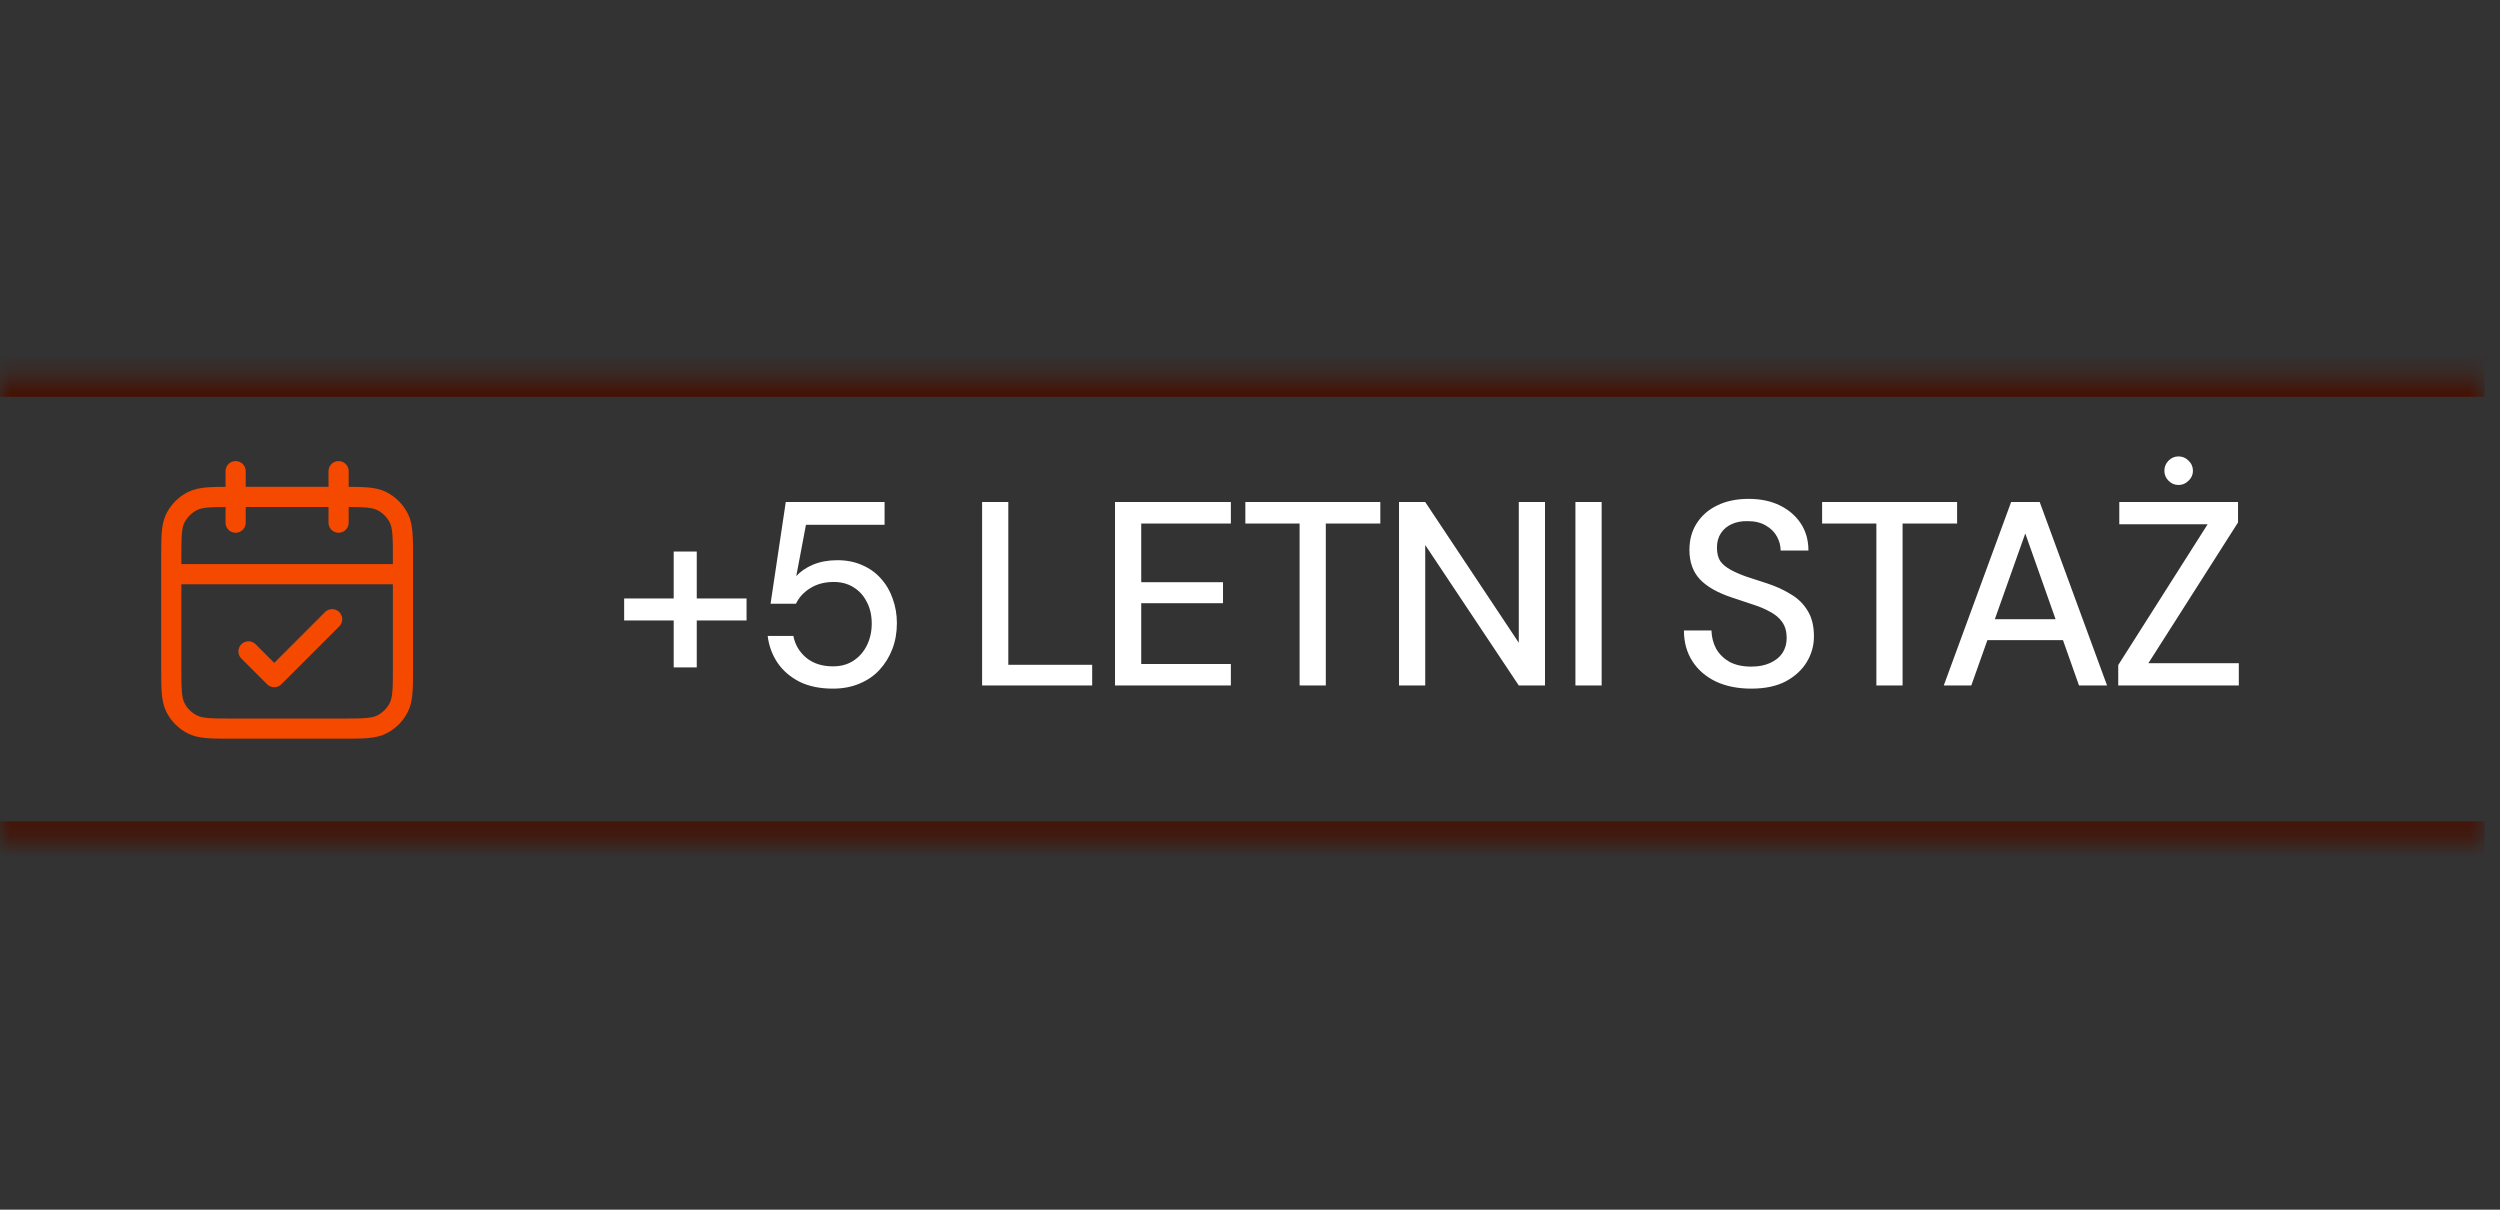 <svg width="124" height="60" viewBox="0 0 124 60" fill="none" xmlns="http://www.w3.org/2000/svg">
<rect x="0" y="0" width="124" height="60" fill="#333333" stroke="none"/>
<mask id="path-1-inside-1_282_201" fill="white">
<path d="M0 18.686H123.232V41.736H0V18.686Z"/>
</mask>
<path d="M0 18.686V19.686H123.232V18.686V17.686H0V18.686ZM123.232 41.736V40.736H0V41.736V42.736H123.232V41.736Z" fill="#441306" mask="url(#path-1-inside-1_282_201)"/>
<path d="M33.415 33.103V27.357H34.559V33.103H33.415ZM30.958 30.776V29.684H37.029V30.776H30.958ZM41.314 34.156C40.672 34.156 40.122 34.043 39.663 33.818C39.203 33.584 38.839 33.272 38.571 32.882C38.302 32.483 38.137 32.037 38.077 31.543H39.351C39.437 31.985 39.654 32.349 40.001 32.635C40.347 32.912 40.785 33.051 41.314 33.051C41.712 33.051 42.055 32.956 42.341 32.765C42.627 32.574 42.848 32.319 43.004 31.998C43.16 31.677 43.238 31.322 43.238 30.932C43.238 30.516 43.155 30.156 42.991 29.853C42.835 29.541 42.614 29.298 42.328 29.125C42.05 28.952 41.725 28.865 41.353 28.865C40.902 28.865 40.512 28.969 40.183 29.177C39.862 29.376 39.628 29.632 39.481 29.944H38.22L38.974 24.9H43.875V26.031H39.975L39.494 28.579C39.702 28.345 39.979 28.154 40.326 28.007C40.681 27.86 41.084 27.786 41.535 27.786C41.994 27.786 42.406 27.868 42.77 28.033C43.134 28.189 43.441 28.41 43.693 28.696C43.953 28.982 44.148 29.316 44.278 29.697C44.416 30.078 44.486 30.481 44.486 30.906C44.486 31.365 44.412 31.79 44.265 32.18C44.117 32.57 43.905 32.917 43.628 33.22C43.359 33.515 43.025 33.744 42.627 33.909C42.237 34.074 41.799 34.156 41.314 34.156ZM48.712 34V24.9H50.012V32.973H54.172V34H48.712ZM55.305 34V24.9H61.051V25.966H56.605V28.878H60.661V29.918H56.605V32.934H61.051V34H55.305ZM64.46 34V25.966H61.769V24.9H68.464V25.966H65.76V34H64.46ZM69.391 34V24.9H70.691L75.332 31.881V24.9H76.632V34H75.332L70.691 27.032V34H69.391ZM78.141 34V24.9H79.442V34H78.141ZM86.864 34.156C86.197 34.156 85.612 34.039 85.109 33.805C84.606 33.562 84.216 33.224 83.939 32.791C83.662 32.358 83.523 31.851 83.523 31.27H84.888C84.897 31.599 84.975 31.903 85.122 32.18C85.278 32.449 85.499 32.665 85.785 32.83C86.08 32.986 86.439 33.064 86.864 33.064C87.228 33.064 87.54 33.003 87.8 32.882C88.069 32.761 88.272 32.596 88.411 32.388C88.55 32.171 88.619 31.924 88.619 31.647C88.619 31.326 88.545 31.062 88.398 30.854C88.251 30.646 88.051 30.477 87.8 30.347C87.557 30.208 87.271 30.087 86.942 29.983C86.621 29.879 86.283 29.766 85.928 29.645C85.209 29.411 84.671 29.108 84.316 28.735C83.969 28.362 83.796 27.877 83.796 27.279C83.796 26.768 83.917 26.326 84.16 25.953C84.403 25.572 84.741 25.277 85.174 25.069C85.616 24.852 86.136 24.744 86.734 24.744C87.323 24.744 87.839 24.852 88.281 25.069C88.723 25.286 89.07 25.585 89.321 25.966C89.572 26.347 89.698 26.794 89.698 27.305H88.32C88.32 27.071 88.259 26.841 88.138 26.616C88.017 26.391 87.835 26.209 87.592 26.07C87.349 25.923 87.05 25.849 86.695 25.849C86.4 25.84 86.136 25.888 85.902 25.992C85.668 26.096 85.486 26.248 85.356 26.447C85.226 26.646 85.161 26.885 85.161 27.162C85.161 27.439 85.217 27.665 85.33 27.838C85.451 28.003 85.625 28.146 85.85 28.267C86.075 28.388 86.335 28.501 86.63 28.605C86.933 28.7 87.267 28.809 87.631 28.93C88.082 29.077 88.48 29.259 88.827 29.476C89.182 29.684 89.46 29.957 89.659 30.295C89.867 30.624 89.971 31.049 89.971 31.569C89.971 32.02 89.854 32.44 89.62 32.83C89.386 33.22 89.039 33.541 88.58 33.792C88.121 34.035 87.549 34.156 86.864 34.156ZM93.068 34V25.966H90.377V24.9H97.072V25.966H94.368V34H93.068ZM96.411 34L99.752 24.9H101.169L104.51 34H103.119L100.454 26.46L97.776 34H96.411ZM97.919 31.751L98.283 30.711H102.56L102.924 31.751H97.919ZM105.065 34V32.986L109.498 26.005H105.117V24.9H111.006V25.914L106.56 32.895H111.045V34H105.065ZM108.055 24.055C107.864 24.055 107.7 23.986 107.561 23.847C107.422 23.708 107.353 23.544 107.353 23.353C107.353 23.154 107.422 22.985 107.561 22.846C107.7 22.707 107.864 22.638 108.055 22.638C108.246 22.638 108.41 22.707 108.549 22.846C108.696 22.985 108.77 23.154 108.77 23.353C108.77 23.544 108.696 23.708 108.549 23.847C108.41 23.986 108.246 24.055 108.055 24.055Z" fill="white"/>
<g clip-path="url(#clip0_282_201)">
<path d="M19.987 28.478H8.495M16.794 23.37V25.924M11.687 23.37V25.924M12.325 32.309L13.602 33.586L16.475 30.713M11.559 36.139H16.922C17.995 36.139 18.531 36.139 18.941 35.931C19.301 35.747 19.594 35.454 19.778 35.094C19.987 34.684 19.987 34.148 19.987 33.075V27.712C19.987 26.639 19.987 26.103 19.778 25.693C19.594 25.333 19.301 25.04 18.941 24.856C18.531 24.647 17.995 24.647 16.922 24.647H11.559C10.486 24.647 9.95 24.647 9.54 24.856C9.18 25.04 8.887 25.333 8.703 25.693C8.495 26.103 8.495 26.639 8.495 27.712V33.075C8.495 34.148 8.495 34.684 8.703 35.094C8.887 35.454 9.18 35.747 9.54 35.931C9.95 36.139 10.486 36.139 11.559 36.139Z" stroke="#F54900" stroke-linecap="round" stroke-linejoin="round"/>
</g>
<defs>
<clipPath id="clip0_282_201">
<rect width="15.323" height="15.323" fill="white" transform="translate(6.579 22.093)"/>
</clipPath>
</defs>
</svg>

